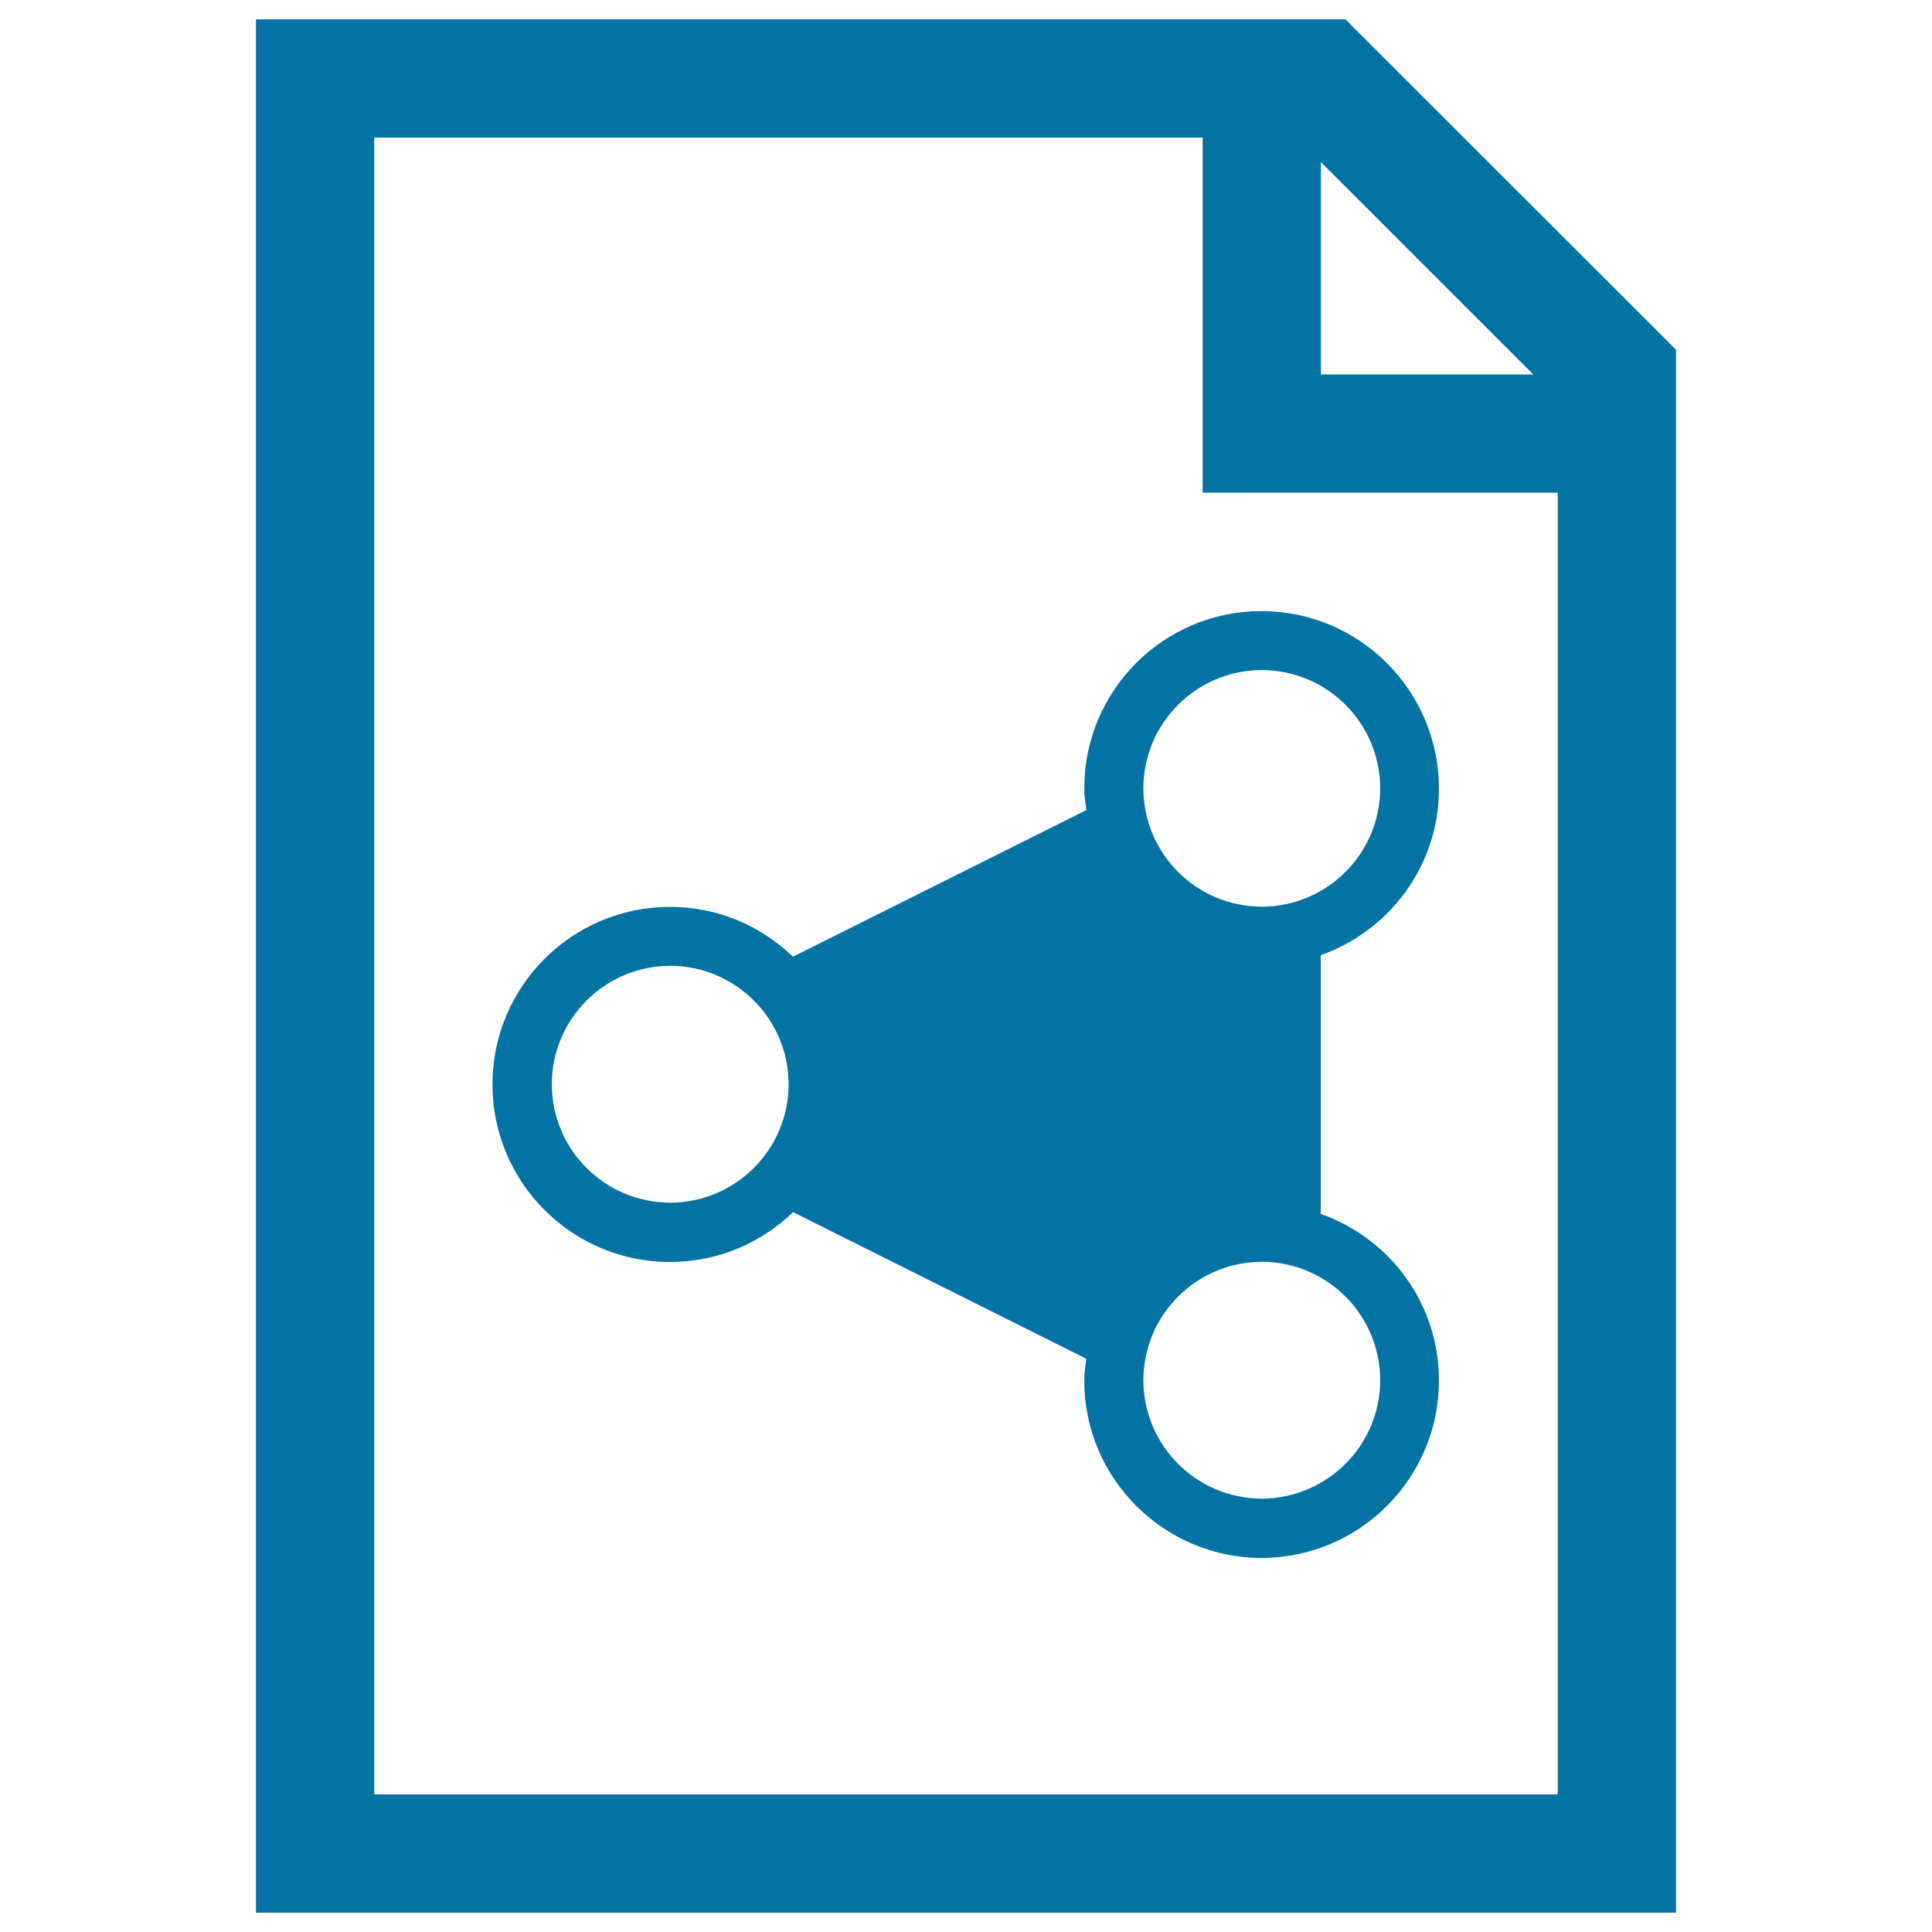 <svg xmlns="http://www.w3.org/2000/svg" viewBox="0 0 1000 1000" style="fill:#0273a2">
<title>Owl Lite Document SVG icon</title>
<g><g><path d="M696.4,10H132.5v980h735V181L696.4,10z M683.7,83.9l109.9,109.9H683.7V83.9z M806.3,928.8H193.7V71.2h428.8V255h183.8V928.8z"/><path d="M561.2,408.1c0,3.8,0.6,7.5,1.1,11.2l-151.9,75.9c-16.5-16-38.9-25.8-63.6-25.8c-50.8,0-91.9,41.2-91.9,91.9c0,50.7,41.1,91.9,91.9,91.9c24.8,0,47.2-9.9,63.7-25.8l151.8,75.9c-0.5,3.7-1.1,7.4-1.1,11.2c0,50.7,41.1,91.8,91.8,91.9c50.7-0.1,91.8-41.2,91.8-91.9c0-40-25.6-73.6-61.2-86.2V494.4c35.6-12.6,61.2-46.3,61.2-86.2c0-50.7-41.2-91.9-91.9-91.9C602.3,316.3,561.2,357.4,561.2,408.1z M346.9,622.5c-33.9-0.1-61.2-27.4-61.3-61.3c0.1-33.8,27.4-61.2,61.3-61.3c33.8,0.1,61.2,27.4,61.3,61.3C408.1,595.1,380.7,622.4,346.9,622.5z M653.1,346.8c33.8,0.1,61.2,27.4,61.3,61.2c-0.1,33.8-27.4,61.2-61.3,61.3c-33.9-0.1-61.2-27.4-61.3-61.3C591.9,374.3,619.2,346.9,653.1,346.8z M653.1,653.1c33.8,0.1,61.2,27.4,61.3,61.3c-0.1,33.8-27.4,61.1-61.3,61.3c-33.8-0.1-61.2-27.4-61.3-61.3C591.9,680.5,619.3,653.2,653.1,653.1z"/></g></g>
</svg>